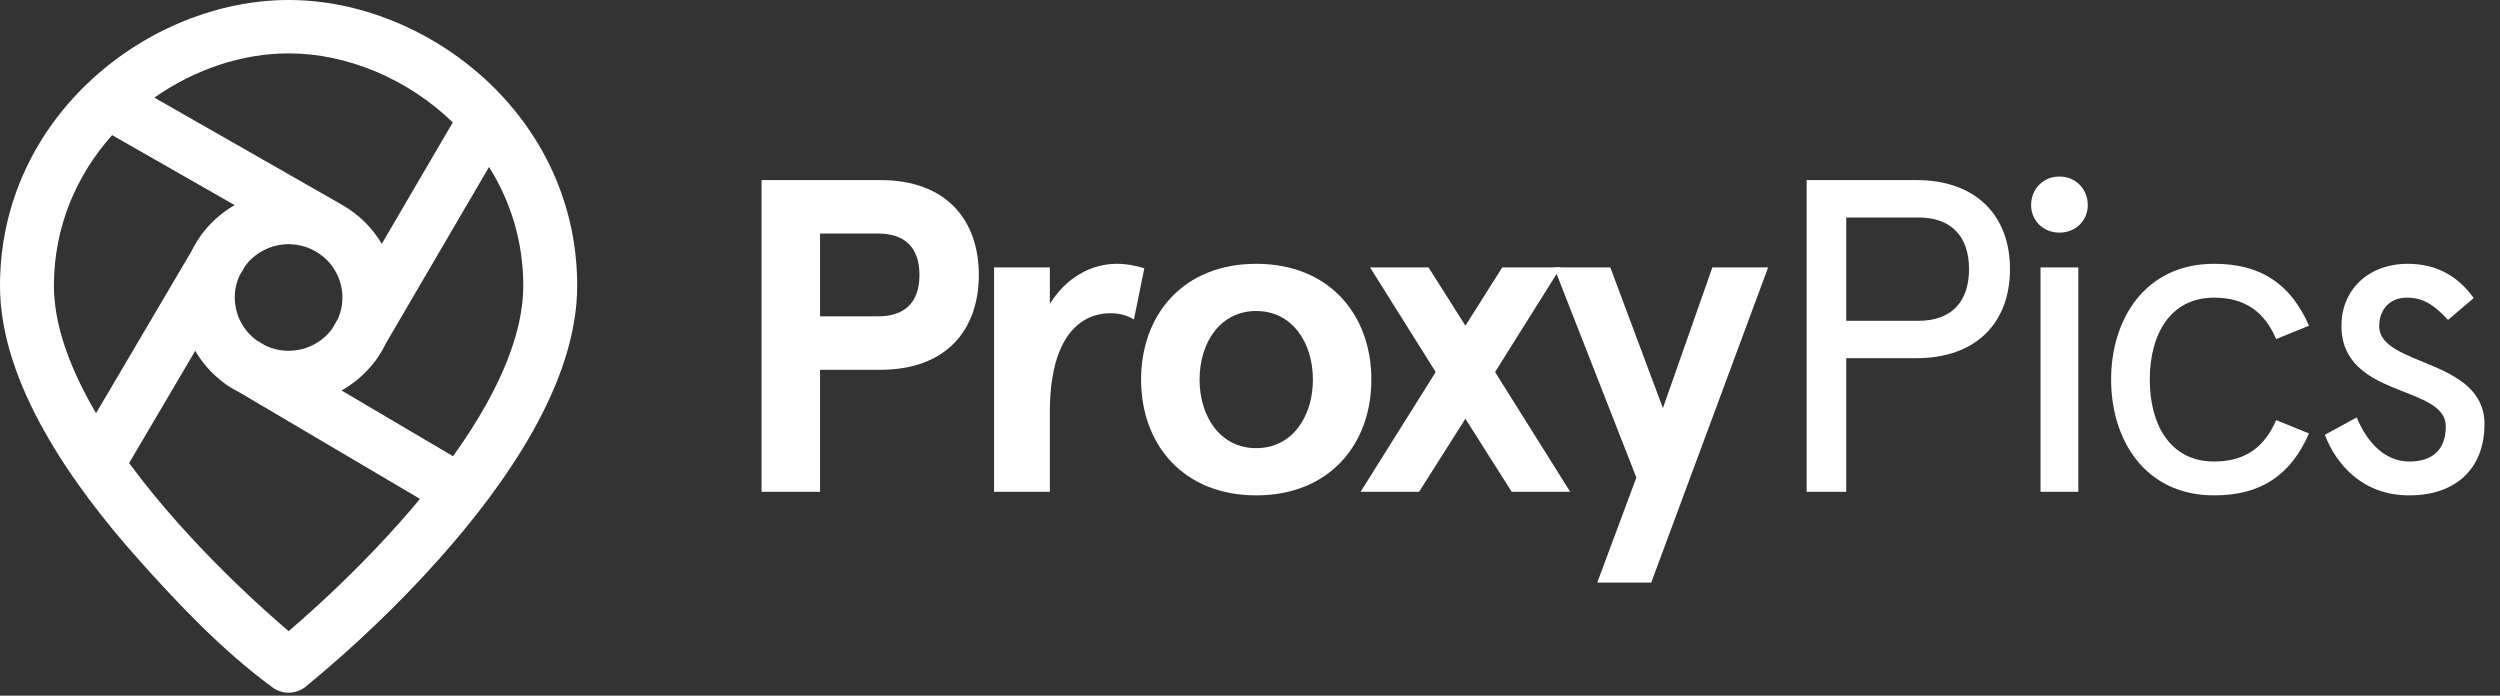 <svg width="115" height="32" viewBox="0 0 115 32" fill="none" xmlns="http://www.w3.org/2000/svg">
<rect x="0" y="0" width="115" height="32" fill="#333333" stroke="none"/>
<g clip-path="url(#clip0_1073_2168)">
<path fill-rule="evenodd" clip-rule="evenodd" d="M6.328 25.685C8.187 27.773 10.229 29.924 12.5 31.595L12.501 31.595C12.954 31.954 13.598 31.954 14.051 31.595C16.255 29.783 18.328 27.813 20.224 25.685C21.762 23.957 23.328 21.945 24.515 19.828C25.695 17.723 26.551 15.424 26.551 13.143C26.551 5.335 19.688 0 13.276 0C6.863 0 0 5.335 0 13.143C0 15.424 0.856 17.723 2.036 19.828C3.223 21.945 4.789 23.957 6.328 25.685ZM5.158 6.216C3.536 8.03 2.48 10.409 2.48 13.143C2.48 14.84 3.128 16.716 4.205 18.637C4.274 18.761 4.345 18.884 4.418 19.008L8.809 11.555C8.863 11.446 8.92 11.338 8.983 11.231C9.053 11.11 9.128 10.994 9.206 10.882C9.243 10.822 9.283 10.767 9.328 10.716C9.735 10.184 10.236 9.754 10.794 9.435L5.158 6.216ZM7.101 4.491C8.949 3.191 11.142 2.455 13.276 2.455C15.97 2.455 18.76 3.629 20.829 5.63L17.561 11.217C17.141 10.5 16.531 9.879 15.754 9.434C15.736 9.424 15.717 9.413 15.698 9.403C15.681 9.392 15.664 9.382 15.646 9.371L7.101 4.491ZM22.496 7.68L17.755 15.786C17.698 15.905 17.636 16.022 17.569 16.138C17.498 16.258 17.424 16.375 17.346 16.486C17.309 16.547 17.268 16.602 17.223 16.654C16.805 17.2 16.287 17.639 15.709 17.961L20.84 20.987C21.39 20.22 21.901 19.432 22.346 18.637C23.423 16.716 24.071 14.84 24.071 13.143C24.071 11.092 23.477 9.242 22.496 7.68ZM19.32 22.949C19.005 23.329 18.685 23.7 18.363 24.061C16.897 25.708 15.426 27.117 14.321 28.115C13.916 28.48 13.562 28.789 13.276 29.033C12.989 28.789 12.635 28.48 12.231 28.115C11.125 27.117 9.655 25.708 8.188 24.061C7.414 23.192 6.647 22.263 5.939 21.3L8.981 16.137C9.303 16.691 9.739 17.189 10.277 17.593C10.329 17.637 10.384 17.677 10.444 17.713C10.558 17.791 10.675 17.865 10.797 17.934C10.878 17.981 10.96 18.024 11.042 18.066L19.32 22.949ZM11.289 12.22L11.01 12.693C10.541 13.741 10.872 14.977 11.803 15.656L12.224 15.905C13.29 16.401 14.562 16.08 15.261 15.151L15.549 14.659C16.044 13.531 15.615 12.19 14.514 11.561C13.414 10.932 12.029 11.234 11.289 12.22Z" fill="white"/>
<path d="M40.495 17.01C43.557 17.01 45.026 15.146 45.026 12.647C45.026 10.148 43.557 8.284 40.495 8.284H35.032V22.623H37.722V17.01H40.495ZM40.391 14.552H37.722V10.742H40.391C41.571 10.742 42.295 11.336 42.295 12.647C42.295 13.958 41.571 14.552 40.391 14.552Z" fill="white"/>
<path d="M48.293 22.623V18.956C48.293 15.617 49.597 14.409 51.086 14.409C51.521 14.409 51.852 14.511 52.162 14.695L52.638 12.34C52.224 12.217 51.831 12.135 51.376 12.135C50.197 12.135 49.038 12.77 48.293 13.979V12.299H45.727V22.623H48.293Z" fill="white"/>
<path d="M52.49 17.461C52.49 20.451 54.435 22.787 57.787 22.787C61.139 22.787 63.083 20.451 63.083 17.461C63.083 14.47 61.139 12.135 57.787 12.135C54.435 12.135 52.49 14.47 52.49 17.461ZM55.18 17.461C55.18 15.761 56.131 14.306 57.787 14.306C59.442 14.306 60.394 15.761 60.394 17.461C60.394 19.161 59.442 20.615 57.787 20.615C56.131 20.615 55.18 19.161 55.18 17.461Z" fill="white"/>
<path d="M69.105 12.299L67.408 14.982L65.711 12.299H63.022L66.042 17.113L62.587 22.623H65.277L67.408 19.263L69.539 22.623H72.229L68.773 17.113L71.794 12.299H69.105Z" fill="white"/>
<path d="M71.486 12.299L75.273 21.967L73.473 26.801H75.956L81.335 12.299H78.77L76.494 18.772L74.073 12.299H71.486Z" fill="white"/>
<path d="M88.155 16.477C90.865 16.477 92.459 14.88 92.459 12.381C92.459 9.882 90.865 8.284 88.155 8.284H83.106V22.623H84.927V16.477H88.155ZM88.258 14.757H84.927V10.005H88.258C89.748 10.005 90.576 10.865 90.576 12.381C90.576 13.896 89.748 14.757 88.258 14.757Z" fill="white"/>
<path d="M93.865 12.299V22.623H95.603V12.299H93.865ZM93.431 9.431C93.431 10.148 93.989 10.701 94.734 10.701C95.479 10.701 96.038 10.148 96.038 9.431C96.038 8.694 95.479 8.12 94.734 8.12C93.989 8.12 93.431 8.694 93.431 9.431Z" fill="white"/>
<path d="M104.704 19.325C104.166 20.574 103.277 21.23 101.849 21.23C99.821 21.23 98.89 19.53 98.89 17.461C98.89 15.392 99.821 13.692 101.849 13.692C103.277 13.692 104.166 14.347 104.704 15.597L106.215 14.982C105.366 13.057 104.001 12.135 101.849 12.135C98.663 12.135 97.111 14.695 97.111 17.461C97.111 20.226 98.663 22.787 101.849 22.787C104.001 22.787 105.366 21.865 106.215 19.939L104.704 19.325Z" fill="white"/>
<path d="M110.768 12.135C108.886 12.135 107.706 13.384 107.706 14.982C107.706 18.341 112.506 17.686 112.506 19.611C112.506 20.697 111.886 21.23 110.83 21.23C109.672 21.23 108.865 20.308 108.41 19.202L106.941 20.001C107.479 21.394 108.699 22.787 110.83 22.787C112.941 22.787 114.286 21.578 114.286 19.509C114.286 16.477 109.444 16.867 109.444 15.003C109.444 14.163 110.003 13.692 110.706 13.692C111.431 13.692 111.927 13.979 112.61 14.716L113.789 13.712C113.065 12.688 112.051 12.135 110.768 12.135Z" fill="white"/>
</g>
<defs>
<clipPath id="clip0_1073_2168">
<rect width="114.286" height="32" fill="white"/>
</clipPath>
</defs>
</svg>
